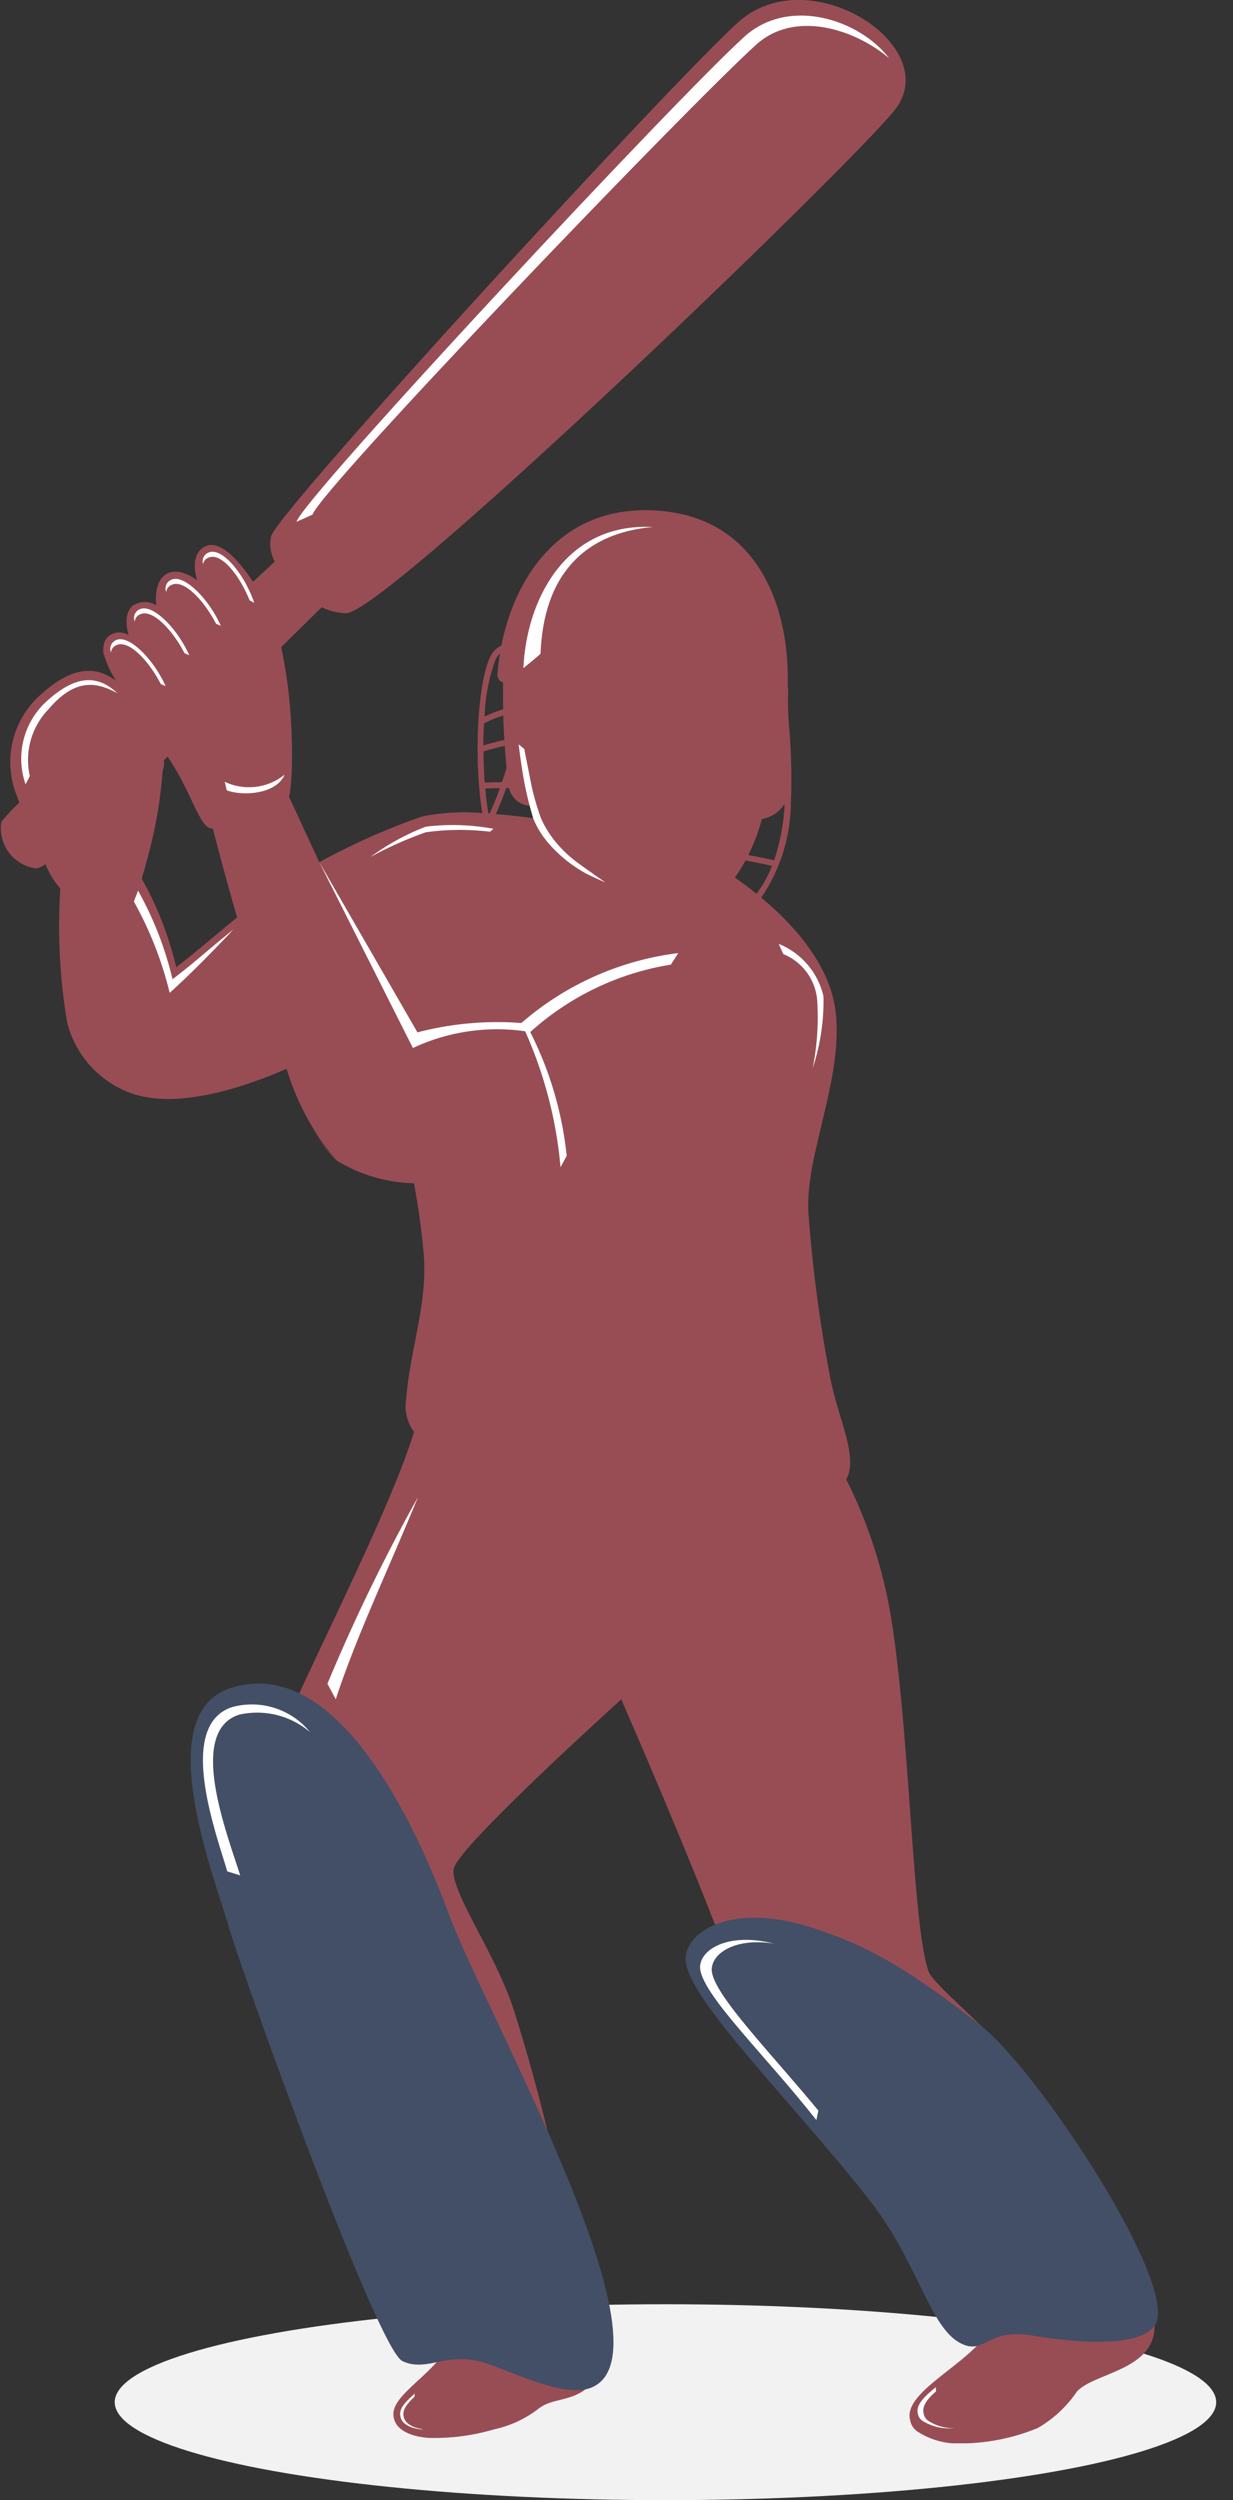 <svg id="Group_36188" data-name="Group 36188" xmlns="http://www.w3.org/2000/svg" xmlns:xlink="http://www.w3.org/1999/xlink" width="50.374" height="102.104" viewBox="0 0 50.374 102.104">
  <rect x="0" y="0" width="50.374" height="102.104" fill="#333333" stroke="none"/>
  <defs>
    <clipPath id="clip-path">
      <rect id="Rectangle_26880" data-name="Rectangle 26880" width="50.374" height="99.784" fill="none"/>
    </clipPath>
    <clipPath id="clip-path-3">
      <rect id="Rectangle_26875" data-name="Rectangle 26875" width="45.307" height="98.976" fill="none"/>
    </clipPath>
    <clipPath id="clip-path-4">
      <path id="Path_44540" data-name="Path 44540" d="M22.346,182.972c-3.325,1.065-.636,7.774-.07,9.78.466,1.65,6.039,17.21,7.088,17.709a2.134,2.134,0,0,0,1.449.033A3.625,3.625,0,0,1,33,210.62c1.214.453,3.008,1.291,4.007.952,3.714-1.261-4.208-15.239-5.734-19.34-1.195-3.21-3.965-9.443-7.789-9.442a3.7,3.7,0,0,0-1.136.182" transform="translate(-20.713 -182.79)" fill="none"/>
    </clipPath>
    <clipPath id="clip-path-5">
      <rect id="Rectangle_26877" data-name="Rectangle 26877" width="14.907" height="30.61" fill="none"/>
    </clipPath>
    <clipPath id="clip-path-7">
      <path id="Path_44544" data-name="Path 44544" d="M74.475,210.1c.319,1.719,4.407,5.733,7.462,9.62,2.015,2.564,2.472,5.218,3.746,5.881.532.277.8.082,1.215-.113a2.576,2.576,0,0,1,1.674-.2c3.208.527,5.044.242,5.176-.735.3-2.233-5-10.16-7.2-11.9-3.3-2.6-4.886-3.342-6.834-3.992a7.737,7.737,0,0,0-2.434-.435c-1.933,0-2.966.981-2.8,1.872" transform="translate(-74.457 -208.224)" fill="none"/>
    </clipPath>
    <clipPath id="clip-path-8">
      <rect id="Rectangle_26879" data-name="Rectangle 26879" width="21.158" height="19.414" fill="none"/>
    </clipPath>
  </defs>
  <ellipse id="Ellipse_1354" data-name="Ellipse 1354" cx="22.5" cy="4" rx="22.5" ry="4" transform="translate(4.687 94.104)" fill="#f2f2f2"/>
  <g id="Group_36187" data-name="Group 36187">
    <g id="Group_36185" data-name="Group 36185" clip-path="url(#clip-path)">
      <g id="Group_36172" data-name="Group 36172">
        <g id="Group_36171" data-name="Group 36171" clip-path="url(#clip-path)">
          <path id="Path_44504" data-name="Path 44504" d="M45.8,93.463A2.152,2.152,0,0,0,46.126,93a1.235,1.235,0,0,0,.059-.135c.458-1.321-1.527-4.125-3.913-7.659-1.331-1.978-4.118-4.059-4.343-4.716-.645-1.876-.739-9.169-1.466-14.052a19.8,19.8,0,0,0-1.891-6.021c.5-.9-.315-2.441-.645-4.092a57.7,57.7,0,0,1-.9-6.784c-.156-2.311,1.4-5.366,1.121-8.148-.2-1.955-1.707-3.618-3.048-4.734a6.973,6.973,0,0,0,1.21-3.867v0a24.181,24.181,0,0,0-.064-3.035,11.256,11.256,0,0,1-.044-1.592.11.11,0,0,0-.023-.084c.1-3.212-1.157-6.978-5.389-7.232-3.8-.228-5.732,2.618-6.306,5.515a.946.946,0,0,0-.45.45c-.489.978-.709,3.995-.33,6.392a8.758,8.758,0,0,0-2.475.143,28.04,28.04,0,0,0-4.186,1.863L11.8,32.522a.223.223,0,0,0,.023-.038c.023-.12.044-.266.059-.433,0-.041.008-.085.013-.128s.005-.09.008-.136c.008-.095.011-.192.015-.294.021-.494.015-1.083-.013-1.71a20.092,20.092,0,0,0-.417-3.355L13.142,24.8a2.437,2.437,0,0,0,1,.243c1.589,0,20.255-17.921,22.384-20.518s-3.468-6.275-6.4-3.588S11.438,20.781,11.08,21.892a1.492,1.492,0,0,0,.146,1.044l-.888.824c-.688-1.034-1.389-1.689-1.929-1.456-.7.3-.377,1.333-.356,1.4-.049-.041-.727-.573-1.257-.261-.545.322-.412,1.277-.412,1.277a.882.882,0,0,0-.982.036c-.4.363-.167,1.118-.146,1.182a.713.713,0,0,0-.821.046L4.416,26c-.312.3-.228.829.207,1.609.036.067.077.135.118.2-.819-.624-1.822-.65-3.24.709a3.684,3.684,0,0,0-.875,3.818s.064.171.167.44a7.769,7.769,0,0,0-.74.791,1.656,1.656,0,0,0,1.43,1.9.941.941,0,0,0,.374-.179,3.415,3.415,0,0,0,.609.993,23.858,23.858,0,0,0,.274,5.448,4.141,4.141,0,0,0,2.682,2.938c1.776.586,4.251-.141,6.287-1.018a10.209,10.209,0,0,0,2.057,3.751,6.381,6.381,0,0,0,3.148.922c.174.937.315,1.916.4,2.92.166,1.935-.571,3.954-.714,5.858a1.787,1.787,0,0,0,.317,1.377C15.4,63.341,9.8,73.111,9.8,75.754c0,2.879,6.014,17.742,6.984,18.638a2.964,2.964,0,0,0,1.768.4c.135,1.73-2.474,2.766-2.48,3.787,0,.643.686.916,1.387.98a8.646,8.646,0,0,0,2.72-.346c0,.005,0,.005,0,0a4.549,4.549,0,0,0,1.781-.814c.688-.573,1.625-.205,2.434-1.308a1.67,1.67,0,0,0,.21-.376c.45-1.1-.353-2.408-1.08-3.137a22.363,22.363,0,0,0-.627-4.212c-.1-.471-.21-.972-.33-1.486v0c-.32-1.387-.706-2.892-1.144-4.376q-.211-.722-.437-1.428c-.735-2.29-2.61-4.868-2.452-5.755S25.382,69.4,25.382,69.4s3.573,8.155,4.88,12.05C31.186,84.2,39.137,91.8,41,93.552c.248.233.389.363.389.363a.625.625,0,0,0,.151.108l-.88.233a2.076,2.076,0,0,1-.778,1.574v0c-1.1,1.1-2.948,2.029-2.7,3a.712.712,0,0,0,.279.458,3.045,3.045,0,0,0,1.824.5,8.335,8.335,0,0,0,3.112-.63,4.868,4.868,0,0,0,1.6-1.489c.624-.686,2.664-.839,3.091-2.144.356-1.08-.524-1.72-1.28-2.057M7.2,39.5a13.951,13.951,0,0,0-1.41-3.618c.069-.223.151-.509.235-.834a18.444,18.444,0,0,0,.622-3.585.826.826,0,0,0,.049-.417L6.85,30.9c.2.3.376.6.532.885a.15.15,0,0,0,.011.021c.051.1.1.194.148.289.448.888.709,1.6,1.021,1.722a.388.388,0,0,0,.133.018c.248.957.591,2.237.993,3.631C8.705,38.27,7.932,38.943,7.2,39.5M20.251,26.921a.791.791,0,0,1,.174-.228c-.046.287-.079.571-.1.852a.316.316,0,0,0,.231.322c-.008.356-.005.729,0,1.1a4.783,4.783,0,0,0-.758.3,7.394,7.394,0,0,1,.453-2.344m-.474,2.621a4.319,4.319,0,0,1,.783-.323c.01.34.026.678.046,1-.317.069-.591.141-.86.223q0-.465.03-.9M19.75,30.69c.273-.087.55-.159.872-.23.023.333.046.64.074.906-.064.207-.128.4-.192.578-.264,0-.5.01-.7.018-.033-.428-.049-.855-.051-1.272m.2,2.531c-.056-.335-.1-.676-.128-1.019.176-.008.376-.013.6-.015-.161.445-.31.793-.422,1.037a.271.271,0,0,1-.046,0m.3.023c.118-.261.266-.619.422-1.059H20.8a.92.92,0,0,0,1.026.709c.028.182.064.361.1.537-.407-.056-1.014-.136-1.681-.187m10.881.2a1.344,1.344,0,0,0,.9-.578c.01,0,.021,0,.031,0a8.6,8.6,0,0,1-.43,2.267c-.33-.077-.683-.148-1.054-.215a7.855,7.855,0,0,0,.555-1.479m-1.105,2.4a6.6,6.6,0,0,0,.433-.7c.384.069.747.143,1.085.22a4.845,4.845,0,0,1-.635,1.139c-.315-.253-.616-.476-.883-.66" transform="translate(0 0)" fill="#984d55"/>
          <g id="Group_36170" data-name="Group 36170" transform="translate(1.857 0.808)" opacity="0.4" style="mix-blend-mode: multiply;isolation: isolate">
            <g id="Group_36169" data-name="Group 36169">
              <g id="Group_36168" data-name="Group 36168" clip-path="url(#clip-path-3)">
                <path id="Path_44505" data-name="Path 44505" d="M55.4,5.866c-2.129,2.6-20.795,20.518-22.384,20.518a3.693,3.693,0,0,1-2.764-1.812,2.733,2.733,0,0,0,1.413.461c1.587,0,20.255-17.921,22.381-20.518a1.967,1.967,0,0,0,.146-2.367c1.441.916,2.249,2.446,1.208,3.718" transform="translate(-20.73 -2.148)" fill="#984d55"/>
                <path id="Path_44506" data-name="Path 44506" d="M14.751,98.213c-2.029.873-4.484,1.587-6.249,1A4.143,4.143,0,0,1,5.82,96.278a23.859,23.859,0,0,1-.274-5.448,3.413,3.413,0,0,1-.609-.993l2.932-2.408s-1.9,2.262-1.626,2.908c.19.444,1.027.418,1.627.157a3.032,3.032,0,0,0-1.464,1.841c-.724,2.358-.159,5.873,2.466,6.426a9.845,9.845,0,0,0,5.878-.548" transform="translate(-4.937 -55.352)" fill="#984d55"/>
                <path id="Path_44507" data-name="Path 44507" d="M37.5,103.213a26.164,26.164,0,0,1-13.581-1,1.738,1.738,0,0,1-.369-1.438c.143-1.9.881-3.923.714-5.858-.084-1-.225-1.986-.4-2.922a6.354,6.354,0,0,1-3.148-.919C18.977,89.734,16.6,81.2,15.645,77.5a.387.387,0,0,1-.133-.018c-.312-.118-.573-.834-1.021-1.722a10.414,10.414,0,0,0-.745-1.277,21.682,21.682,0,0,1-2.605-4.141A1.843,1.843,0,0,1,11.192,70s2.5,3.708,3.936,5.566c.059.077.118.151.174.22a5.476,5.476,0,0,0,.676.755,2.457,2.457,0,0,0,2.045.133c.217-.061.358-.118.358-.118-1.9,3.485,1.642,11.632,3.583,13.349s7.785.662,7.785.662a16.626,16.626,0,0,0-2,1.429,8.47,8.47,0,0,0-2.352,3.993,4.688,4.688,0,0,1,3.491-1.636l-.043.041a4.919,4.919,0,0,0,2.408,8.322,22.712,22.712,0,0,0,6.248.5" transform="translate(-8.807 -44.478)" fill="#984d55"/>
                <path id="Path_44508" data-name="Path 44508" d="M74.856,136.5c-.01.026-.023.049-.036.074a.089.089,0,0,1-.013.018c.524-2.618-2.359-4.6-5.817-4.509,2.28-.875,3.5-2.52,2.546-4.5-1.259,1.182-4.494,1.359-5.463.9,2.61-.371,6.141-1.3,5.455-3.946-1.735.688-4.951.306-7.033-.7,4.613.5,7.221.207,9.309-1.743-.079.325-.156.645-.225.96l0,0c-.036.156-.069.312-.1.466-.015.072-.031.143-.044.215-.028.143-.054.287-.074.425-.013.072-.023.141-.031.21s-.02.138-.026.2a.413.413,0,0,0,0,.056c-.011.064-.015.131-.021.194s-.013.143-.015.215c0,.036,0,.071,0,.1a5.139,5.139,0,0,0,0,.565,57.777,57.777,0,0,0,.9,6.784c.32,1.594,1.09,3.084.694,4" transform="translate(-42.093 -76.982)" fill="#984d55"/>
                <path id="Path_44509" data-name="Path 44509" d="M57.072,190.478c-1.5-4.14-4.514-11.009-4.514-11.009s-6.694,6.037-6.851,6.925,1.717,3.465,2.452,5.755q.226.706.437,1.428c.437,1.484.824,2.989,1.144,4.376v0c.12.514.23,1.016.33,1.487.274,1.313.471,2.436.565,3.212L43.56,185.117a7.693,7.693,0,0,0,5.292-5.9,3.646,3.646,0,0,1-.059,2.771s3.291-2.751,3.972-5.551c.271,2.326,1.259,5.778,2.418,7.106a13.075,13.075,0,0,1,2.541-5.778,29.9,29.9,0,0,0-.653,12.711" transform="translate(-29.032 -110.882)" fill="#984d55"/>
                <path id="Path_44510" data-name="Path 44510" d="M81.229,180.708c-.7-1.922-1.348-3.475-4.063-3.6,2.032-1.195,2.523-3.875,1.97-6.749a4.132,4.132,0,0,1-2.117,2.285.908.908,0,0,1,.057-.119c1.7-2.478,1.283-4.414,1.42-5.764.5-4.924-3.14-3.12-7.22-4.17a11.063,11.063,0,0,1-1.869-.454c3.291.558,7.447-.62,8.465-1.5a19.756,19.756,0,0,1,1.891,6.021c.727,4.883.821,12.176,1.466,14.052" transform="translate(-45.157 -101.022)" fill="#984d55"/>
                <path id="Path_44511" data-name="Path 44511" d="M62.283,94.573a6.064,6.064,0,0,1-2.086-.156c-1.786-.65-1.574-2.812-1.318-3.964.031-.138.062-.261.087-.363a4.97,4.97,0,0,0,.3.433c-.018.1-.036.215-.049.328-.149,1.146-.095,2.59.988,3.207a4.4,4.4,0,0,0,2.073.517" transform="translate(-38.484 -57.011)" fill="#984d55"/>
                <path id="Path_44512" data-name="Path 44512" d="M75.01,78.928a12.057,12.057,0,0,1-.645,3.756c-.916,2.3-4.517,3.232-4.517,3.232s3.091-1.784,3.734-3.39a11.73,11.73,0,0,0,.637-3.608,7.789,7.789,0,0,0,.791.01" transform="translate(-45.432 -50.042)" fill="#984d55"/>
                <path id="Path_44513" data-name="Path 44513" d="M65.877,63.028a.313.313,0,0,1-.294.3A49.93,49.93,0,0,1,54.3,62.644a.321.321,0,0,1-.269-.335c0-.033.005-.067.008-.1a48.064,48.064,0,0,0,9.8.455.318.318,0,0,0,.3-.3c.115-2.459-.555-5.294-2.759-6.638,3.6.7,4.647,4.286,4.5,7.3" transform="translate(-35.563 -35.573)" fill="#984d55"/>
                <path id="Path_44514" data-name="Path 44514" d="M58.015,76.672c.458.1,3.04.338,5.4.447,2.6.12,5.059.85,4.688-.348-.048.395-.309.439-.913.462-.86.033-2.3-.248-3.745-.357-.6-.045-1.5-.044-2.327-.1a24.319,24.319,0,0,1-2.727-.333Z" transform="translate(-38.05 -48.499)" fill="#984d55"/>
                <path id="Path_44515" data-name="Path 44515" d="M62.1,85.2a12.957,12.957,0,0,1-.2,1.871l-.223-.268a8.488,8.488,0,0,0,.143-1.393c-1.348-.069-2.881-.252-3.915-.308-.1-.005,2.668.02,4.2.1" transform="translate(-37.982 -53.901)" fill="#984d55"/>
                <path id="Path_44516" data-name="Path 44516" d="M76.738,85.974s-1.066-.076-1.969-.042A6.182,6.182,0,0,0,74.7,87.3l-.214.306a10.816,10.816,0,0,1,.079-1.894,16.321,16.321,0,0,1,2.176.265" transform="translate(-48.314 -54.279)" fill="#984d55"/>
                <path id="Path_44517" data-name="Path 44517" d="M112.233,248.556c-.427,1.305-2.467,1.459-3.091,2.144a4.863,4.863,0,0,1-1.6,1.489,8.335,8.335,0,0,1-3.112.63c2.306-.625,3.961-1.374,3.777-2.843l2.457-.788a8.55,8.55,0,0,1-3.176-.32,6.589,6.589,0,0,0-2.457,0v0l1.118-2.277.63-1.285,4.555.6a1.317,1.317,0,0,1-.059.135,2.151,2.151,0,0,1-.323.458c.755.338,1.635.978,1.28,2.057" transform="translate(-67.007 -153.844)" fill="#984d55"/>
                <path id="Path_44518" data-name="Path 44518" d="M53.551,253.379a1.672,1.672,0,0,1-.21.376c-.808,1.1-1.745.735-2.433,1.308a4.552,4.552,0,0,1-1.781.814c0,.005,0,.005,0,0a8.648,8.648,0,0,1-2.721.346c.011,0,.023,0,.036-.005,1.543-.228,3.477-.706,4.133-1.512a2.03,2.03,0,0,1,.823-.35,6.107,6.107,0,0,1-2.064-.568,5.155,5.155,0,0,0-2.459-.673l5.228-2Z" transform="translate(-30.806 -157.469)" fill="#984d55"/>
                <path id="Path_44519" data-name="Path 44519" d="M43.178,106.383a2.476,2.476,0,0,0,2.281-1.842,6.364,6.364,0,0,1-.28,1.35,3.3,3.3,0,0,0,2.178-1.627,3.59,3.59,0,0,1-2.124,2.86l-1.333.394Z" transform="translate(-28.794 -65.855)" fill="#994d55"/>
              </g>
            </g>
          </g>
          <path id="Path_44520" data-name="Path 44520" d="M32.2,22.366c.353-1.06,15.5-17.277,18.3-19.811,1.841-1.662,4.727-.684,5.916.88-1.383-1.178-3.843-1.992-5.431-.557C48.183,5.411,33.21,21.012,32.857,22.072Z" transform="translate(-20.09 -1.055)" fill="#fff"/>
          <path id="Path_44521" data-name="Path 44521" d="M62.134,57.2c-2.771.246-4.46,1.927-4.586,5.174-.124.129-.5.422-.7.591.118-2.715,1.666-5.947,5.287-5.765" transform="translate(-35.465 -35.678)" fill="#fff"/>
          <path id="Path_44522" data-name="Path 44522" d="M24.5,84.755c.778.271,2.064.1,2.359-.639a2.312,2.312,0,0,1-2.441.288Z" transform="translate(-15.236 -52.477)" fill="#fff"/>
          <path id="Path_44523" data-name="Path 44523" d="M24.126,61.988l-.187-.1c-.439-1.078-1.147-1.908-1.629-1.763a.357.357,0,0,0-.275.283.388.388,0,0,1,.275-.49c.522-.158,1.411.876,1.817,2.073" transform="translate(-13.74 -37.369)" fill="#fff"/>
          <path id="Path_44524" data-name="Path 44524" d="M20.26,64.769l-.2-.085c-.539-1.031-1.324-1.79-1.79-1.6a.357.357,0,0,0-.247.308.388.388,0,0,1,.227-.513c.5-.207,1.487.738,2.006,1.891" transform="translate(-11.232 -39.209)" fill="#fff"/>
          <path id="Path_44525" data-name="Path 44525" d="M16.838,67.97l-.2-.085c-.539-1.031-1.324-1.79-1.79-1.6a.357.357,0,0,0-.247.308.388.388,0,0,1,.227-.513c.5-.206,1.487.738,2.006,1.891" transform="translate(-9.098 -41.206)" fill="#fff"/>
          <path id="Path_44526" data-name="Path 44526" d="M14.264,71.322l-.2-.085c-.539-1.031-1.324-1.79-1.79-1.6a.357.357,0,0,0-.247.308.388.388,0,0,1,.227-.513c.5-.206,1.487.738,2.006,1.891" transform="translate(-7.492 -43.298)" fill="#fff"/>
          <path id="Path_44527" data-name="Path 44527" d="M6.232,74.382c-.7-.37-1.632-.733-2.8.647a2.984,2.984,0,0,0-.773,2.739l-.174.335a3.169,3.169,0,0,1,.753-3.286c1.341-1.286,2.252-1.134,2.995-.436" transform="translate(-1.441 -46.074)" fill="#fff"/>
          <path id="Path_44528" data-name="Path 44528" d="M43.3,100.551a8.11,8.11,0,0,0-4.8.651l-3.823-7.589,4.008,6.95a12.913,12.913,0,0,1,4.256-.381Z" transform="translate(-21.631 -58.402)" fill="#fff"/>
          <path id="Path_44529" data-name="Path 44529" d="M16.008,100.867a14.778,14.778,0,0,0-1.459-3.721c.044-.147.12-.3.166-.453a14.011,14.011,0,0,1,1.41,3.621c1.016-.773,1.359-1.127,2.486-2.03,0,0-1.5,1.606-2.6,2.583" transform="translate(-9.077 -60.323)" fill="#fff"/>
          <path id="Path_44530" data-name="Path 44530" d="M45.26,89.7l-.143.119a10.136,10.136,0,0,0-2.622.023,15.154,15.154,0,0,0-2.264,1.011,9.608,9.608,0,0,1,2.264-1.24,9.089,9.089,0,0,1,2.765.087" transform="translate(-25.099 -55.852)" fill="#fff"/>
          <path id="Path_44531" data-name="Path 44531" d="M85.97,107.567a10.54,10.54,0,0,0,.192-2.639,2.23,2.23,0,0,0-1.392-2.027l-.185-.416a3.043,3.043,0,0,1,1.828,2.146,8.8,8.8,0,0,1-.443,2.935" transform="translate(-52.769 -63.937)" fill="#fff"/>
          <path id="Path_44532" data-name="Path 44532" d="M35.9,170.8c.867-2.631,2.094-5.168,3.36-8.257a74.478,74.478,0,0,0-3.7,7.624Z" transform="translate(-22.183 -101.404)" fill="#fff"/>
          <path id="Path_44533" data-name="Path 44533" d="M62.745,103.956A11.219,11.219,0,0,0,57,106.71a14.481,14.481,0,0,1,1.489,5.053l-.252.466a17.3,17.3,0,0,0-1.6-5.888,12,12,0,0,1,6.41-2.856Z" transform="translate(-35.337 -64.561)" fill="#fff"/>
          <path id="Path_44534" data-name="Path 44534" d="M59.859,86.469c-.069-.031-.624-.271-.847-.4a5.623,5.623,0,0,1-1.274-.99,4.216,4.216,0,0,1-.343-.4,3.453,3.453,0,0,1-.46-.8,14.611,14.611,0,0,1-.371-1.487c-.146-.8-.233-1.556-.233-1.556l.229.187s.28,1.407.282,1.427a10.276,10.276,0,0,0,.384,1.356,3.5,3.5,0,0,0,.256.507,4.968,4.968,0,0,0,.3.433,5.053,5.053,0,0,0,1.011.962c.575.414,1,.709,1.062.752" transform="translate(-35.142 -50.436)" fill="#fff"/>
          <path id="Path_44535" data-name="Path 44535" d="M100.408,259.374c-.347.3-.578.592-.5.9a.444.444,0,0,0,.175.286,1.852,1.852,0,0,0,1.077.31,2.075,2.075,0,0,1-1.316-.31.445.445,0,0,1-.174-.286c-.09-.358.279-.709.738-1.078Z" transform="translate(-62.172 -161.706)" fill="#fff"/>
          <path id="Path_44536" data-name="Path 44536" d="M44.038,260c-.256.245-.452.472-.453.7,0,.377.363.56.77.622l0,.017c-.457-.042-.905-.22-.9-.639,0-.282.248-.511.594-.831Z" transform="translate(-27.106 -162.119)" fill="#fff"/>
          <path id="Path_44537" data-name="Path 44537" d="M22.346,182.972c4.409-1.413,7.614,5.741,8.924,9.26,1.526,4.1,9.447,18.079,5.733,19.34-1,.339-2.792-.5-4.007-.952-1.795-.668-2.584.34-3.633-.159s-6.621-16.059-7.087-17.709c-.566-2.005-3.255-8.714.07-9.78" transform="translate(-12.922 -114.036)" fill="#434f66"/>
        </g>
      </g>
      <g id="Group_36177" data-name="Group 36177" transform="translate(7.791 68.754)">
        <g id="Group_36176" data-name="Group 36176" clip-path="url(#clip-path-4)">
          <g id="Group_36175" data-name="Group 36175" transform="translate(3.1 -1.203)" opacity="0.3" style="mix-blend-mode: multiply;isolation: isolate">
            <g id="Group_36174" data-name="Group 36174">
              <g id="Group_36173" data-name="Group 36173" clip-path="url(#clip-path-5)">
                <path id="Path_44538" data-name="Path 44538" d="M31.693,208.46s8.525,3.281,11.62.84-7.879-29.707-7.879-29.707l-6.478.91c2.483,1.555,5.63,5.729,6.949,11.727a4.283,4.283,0,0,0-3.279-.716c2.252.8,3.854,2.195,5.127,5.783a7.5,7.5,0,0,0-4.465-1.64,11.179,11.179,0,0,1,3.118,2.059c4.543,5.982.419,10.737-4.6,10.744h-.112" transform="translate(-28.956 -179.593)" fill="#434f66"/>
              </g>
            </g>
          </g>
          <path id="Path_44539" data-name="Path 44539" d="M26.42,186.15a3.33,3.33,0,0,0-2.89-.717c-2.127.68-.531,4.781.037,6.566l-.531-.164c-.4-1.414-2.132-5.962.214-6.713a3.066,3.066,0,0,1,3.17,1.027" transform="translate(-21.544 -184.164)" fill="#fff"/>
        </g>
      </g>
      <g id="Group_36179" data-name="Group 36179">
        <g id="Group_36178" data-name="Group 36178" clip-path="url(#clip-path)">
          <path id="Path_44541" data-name="Path 44541" d="M93.748,224.548c.3-2.233-5-10.16-7.2-11.9-3.3-2.6-4.886-3.342-6.834-3.992-3.465-1.156-5.46.225-5.235,1.437.319,1.719,4.408,5.733,7.463,9.62,2.015,2.564,2.472,5.218,3.746,5.881.993.517,1.07-.612,2.889-.314,3.208.527,5.044.241,5.176-.735" transform="translate(-46.451 -129.903)" fill="#434f66"/>
        </g>
      </g>
      <g id="Group_36184" data-name="Group 36184" transform="translate(28.006 78.32)">
        <g id="Group_36183" data-name="Group 36183" clip-path="url(#clip-path-7)">
          <g id="Group_36182" data-name="Group 36182" transform="translate(1.21 -0.866)" opacity="0.3" style="mix-blend-mode: multiply;isolation: isolate">
            <g id="Group_36181" data-name="Group 36181">
              <g id="Group_36180" data-name="Group 36180" clip-path="url(#clip-path-8)">
                <path id="Path_44542" data-name="Path 44542" d="M77.674,207.071c3.169.255,6.883,1.38,7.614,6.043a5.594,5.594,0,0,0,.382-2.53c1.706,1.145,3.794,2.674,3.891,7.63a6.564,6.564,0,0,0,.787-3.858c5.007,6.883,5.495,9.974-2.161,10.448,5.238,1.59,9.742-.506,10.645-4.691,0,0-4-8.214-10.326-12.174s-10.833-.869-10.833-.869" transform="translate(-77.674 -205.923)" fill="#434f66"/>
              </g>
            </g>
          </g>
          <path id="Path_44543" data-name="Path 44543" d="M80.791,217.983c-2.029-2.581-4.528-4.977-4.74-6.119-.139-.747,1-1.594,3.007-1.089-1.713-.269-2.659.5-2.531,1.187.192,1.03,2.423,3.3,4.346,5.634Z" transform="translate(-75.444 -209.72)" fill="#fff"/>
        </g>
      </g>
    </g>
  </g>
</svg>
